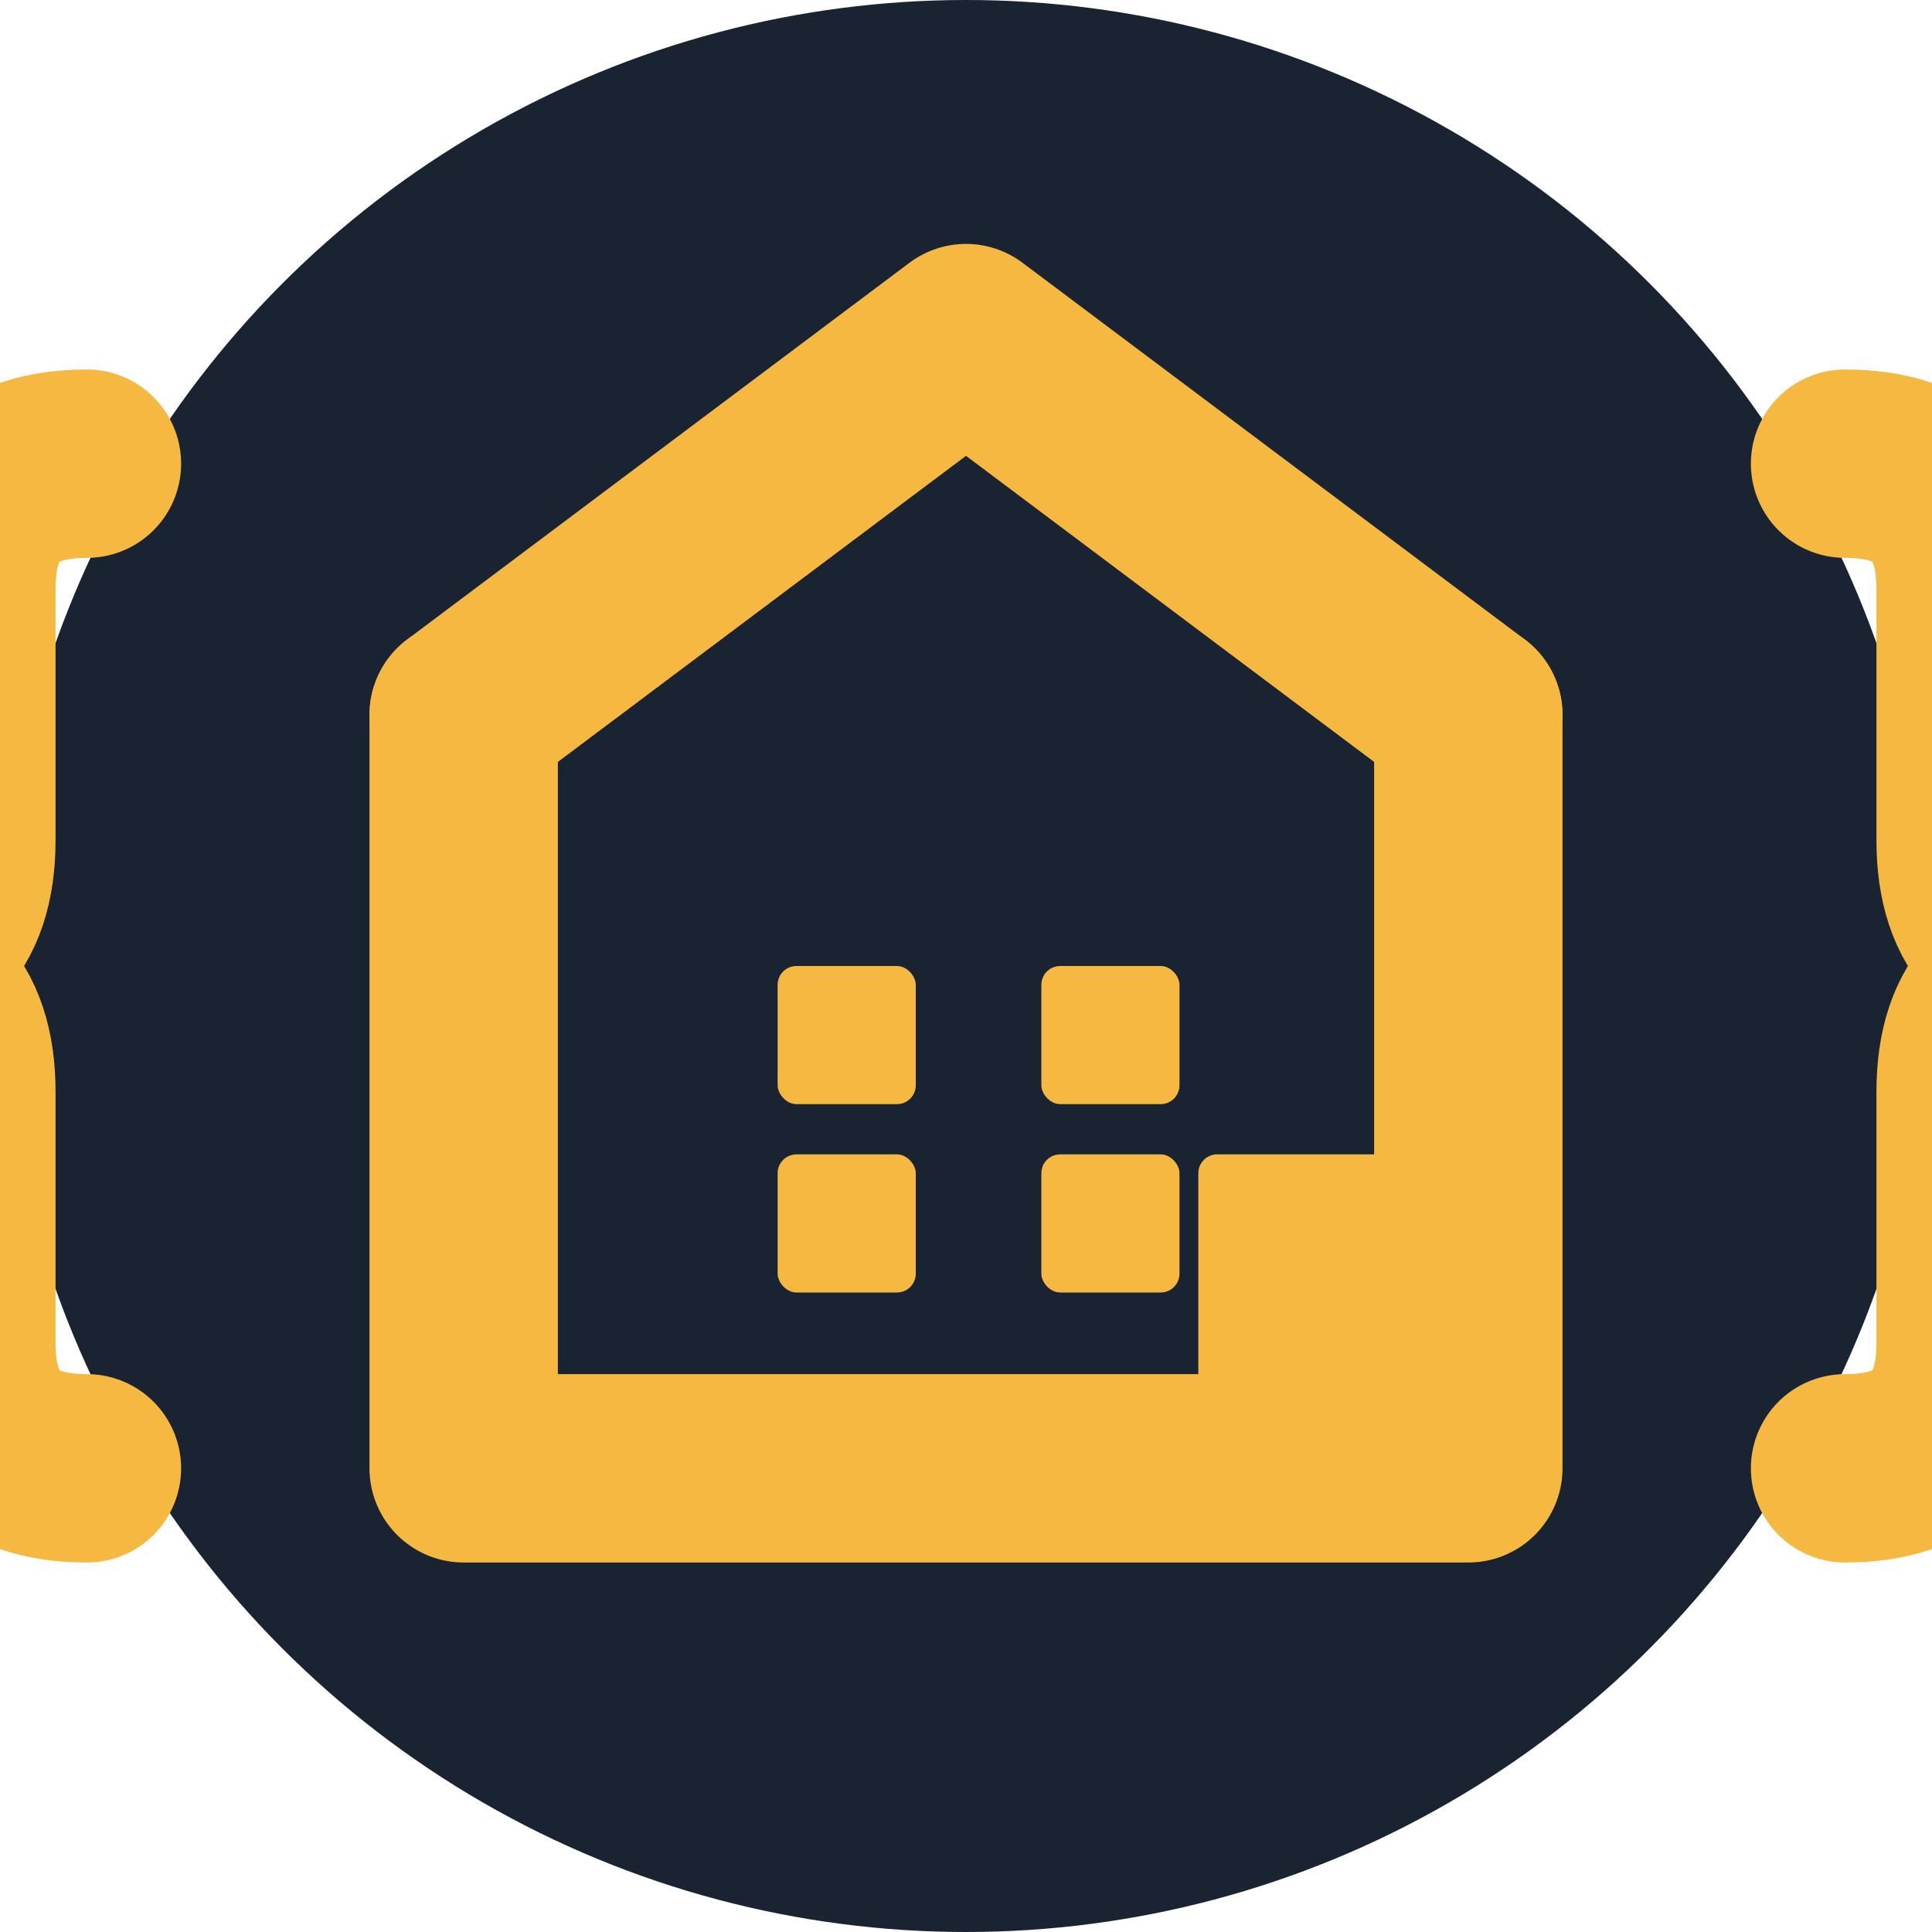 <svg xmlns="http://www.w3.org/2000/svg" viewBox="0 0 200 200">
  <circle cx="100" cy="100" r="100" fill="#1a2332"/>
  <g transform="translate(100, 100) scale(0.65)">
    <!-- Left curly brace -->
    <path d="M -140 -80 Q -160 -80 -160 -60 L -160 -20 Q -160 0 -180 0 Q -160 0 -160 20 L -160 60 Q -160 80 -140 80" 
          fill="none" stroke="#f5b942" stroke-width="30" stroke-linecap="round" stroke-linejoin="round"/>
    
    <!-- Right curly brace -->
    <path d="M 140 -80 Q 160 -80 160 -60 L 160 -20 Q 160 0 180 0 Q 160 0 160 20 L 160 60 Q 160 80 140 80" 
          fill="none" stroke="#f5b942" stroke-width="30" stroke-linecap="round" stroke-linejoin="round"/>
    
    <!-- House roof -->
    <path d="M -80 -40 L 0 -100 L 80 -40" 
          fill="none" stroke="#f5b942" stroke-width="30" stroke-linecap="round" stroke-linejoin="round"/>
    
    <!-- House base -->
    <path d="M -80 -40 L -80 80 L 80 80 L 80 -40" 
          fill="none" stroke="#f5b942" stroke-width="30" stroke-linecap="round" stroke-linejoin="round"/>
    
    <!-- Window (4 squares) -->
    <rect x="-30" y="0" width="22" height="22" rx="3" fill="#f5b942"/>
    <rect x="12" y="0" width="22" height="22" rx="3" fill="#f5b942"/>
    <rect x="-30" y="30" width="22" height="22" rx="3" fill="#f5b942"/>
    <rect x="12" y="30" width="22" height="22" rx="3" fill="#f5b942"/>
    
    <!-- Door -->
    <rect x="37" y="30" width="32" height="50" rx="3" fill="#f5b942"/>
  </g>
</svg>
